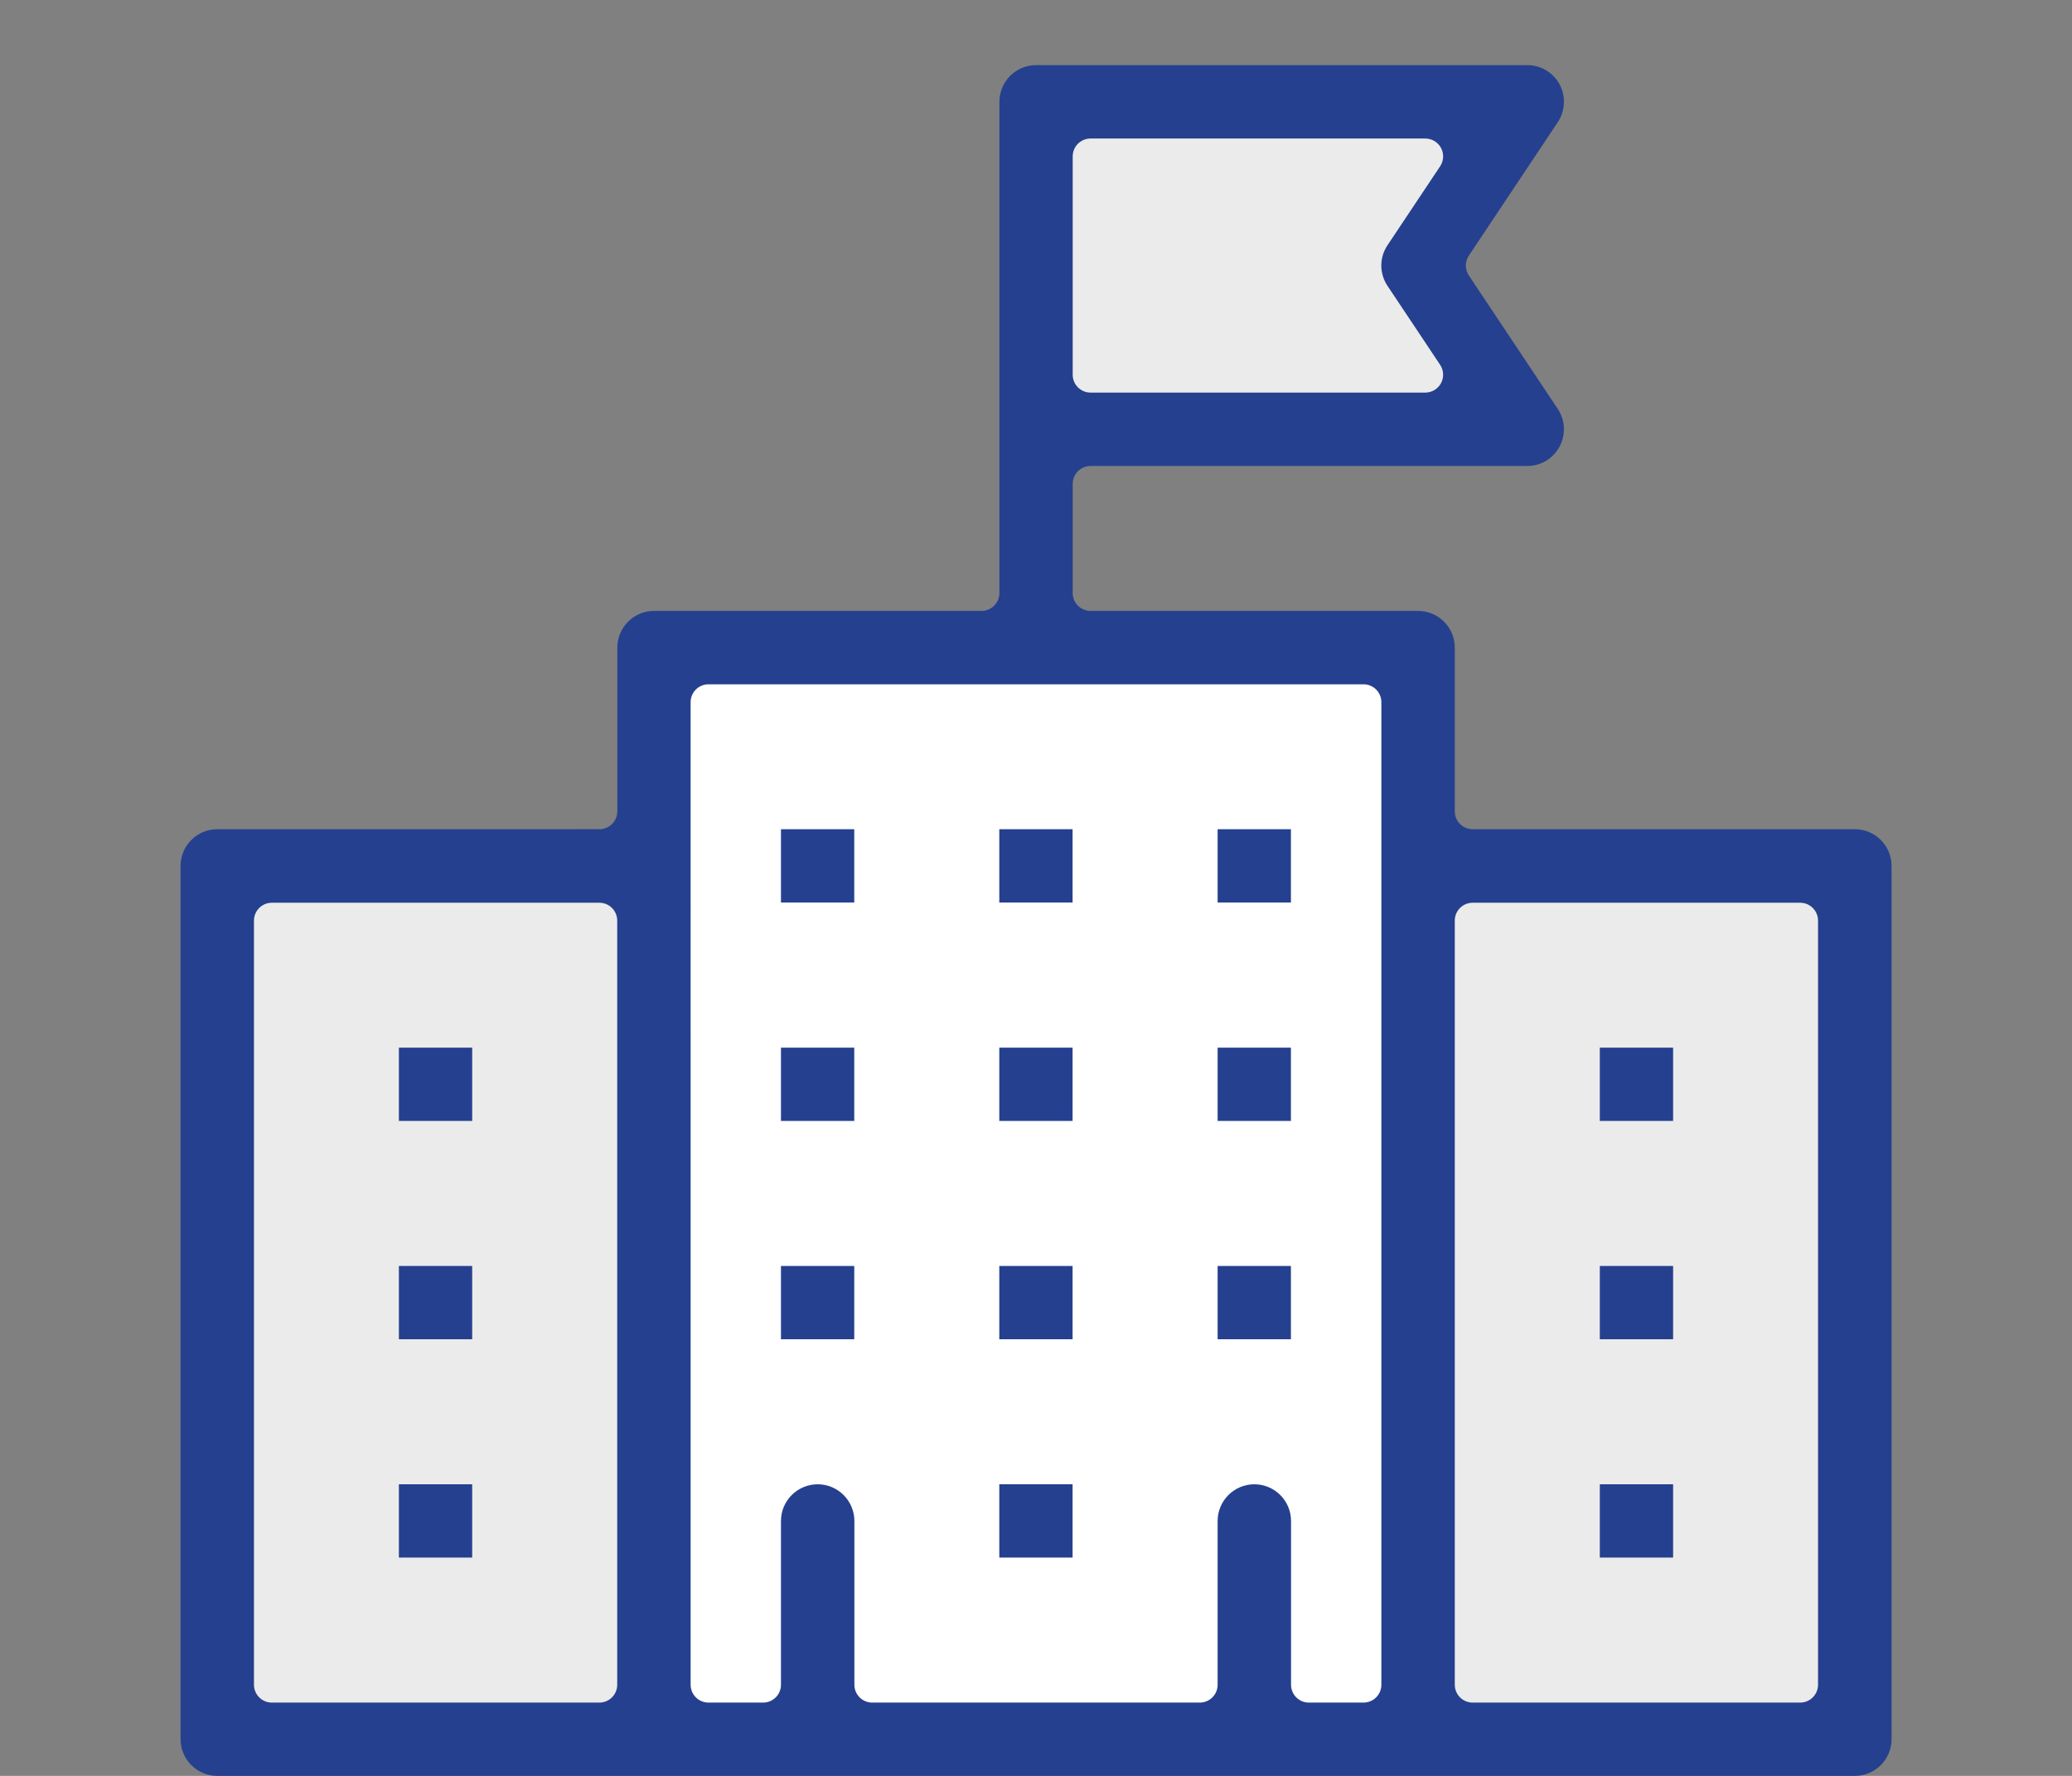 <?xml version="1.0" encoding="UTF-8"?><svg id="MAIN" xmlns="http://www.w3.org/2000/svg" viewBox="0 0 175 150"><rect x="0" y="0" width="175" height="150" fill="#808080" stroke="none"/><rect x="17.47" y="73.14" width="37.77" height="73.03" style="fill:#ebebeb; stroke-width:0px;"/><rect x="120.71" y="73.14" width="37.77" height="73.03" style="fill:#ebebeb; stroke-width:0px;"/><rect x="53.27" y="53.81" width="68.62" height="92.37" style="fill:#fff; stroke-width:0px;"/><rect x="87.58" y="8.86" width="35.29" height="28.46" style="fill:#ebebeb; stroke-width:0px;"/><path d="m156.65,70.04h-32.27c-.84,0-1.51-.68-1.51-1.51v-13.83c0-1.71-1.39-3.1-3.1-3.1h-27.66c-.84,0-1.51-.68-1.51-1.51v-9.22c0-.84.68-1.51,1.51-1.51h36.88c1.15,0,2.19-.63,2.73-1.64.54-1.01.48-2.23-.15-3.18l-7.51-11.27c-.34-.51-.34-1.17,0-1.68l7.51-11.27c.63-.95.69-2.17.16-3.18-.54-1.01-1.59-1.64-2.73-1.64h-41.49c-1.71,0-3.1,1.39-3.1,3.1v41.49c0,.84-.68,1.51-1.51,1.51h-27.66c-1.71,0-3.1,1.39-3.1,3.1v13.83c0,.84-.68,1.51-1.51,1.51H18.35c-1.71,0-3.1,1.39-3.1,3.1v73.76c0,1.71,1.39,3.1,3.1,3.1h138.31c1.71,0,3.1-1.39,3.1-3.1v-73.76c0-1.71-1.39-3.1-3.1-3.1ZM90.6,13.21c0-.84.68-1.51,1.51-1.51h28.27c.56,0,1.07.31,1.33.8.26.49.23,1.09-.08,1.55l-4.44,6.66c-.7,1.04-.7,2.39,0,3.44l4.44,6.66c.31.46.34,1.06.08,1.55-.26.49-.78.8-1.33.8h-28.27c-.84,0-1.51-.68-1.51-1.51V13.21Zm-38.47,129.09c0,.84-.68,1.51-1.51,1.51h-27.66c-.84,0-1.51-.68-1.51-1.51v-64.54c0-.84.68-1.51,1.51-1.51h27.66c.84,0,1.51.68,1.51,1.51v64.54Zm64.54,0c0,.84-.68,1.51-1.51,1.51h-4.61c-.84,0-1.51-.68-1.51-1.51v-13.83c0-1.71-1.39-3.1-3.1-3.1s-3.1,1.39-3.1,3.1v13.83c0,.84-.68,1.51-1.51,1.51h-27.66c-.84,0-1.51-.68-1.51-1.51v-13.83c0-1.71-1.39-3.1-3.1-3.1s-3.1,1.39-3.1,3.1v13.83c0,.84-.68,1.51-1.51,1.51h-4.61c-.84,0-1.51-.68-1.51-1.51V59.31c0-.84.68-1.51,1.51-1.51h55.32c.84,0,1.51.68,1.51,1.51v82.98Zm36.88,0c0,.84-.68,1.51-1.51,1.51h-27.66c-.84,0-1.51-.68-1.51-1.51v-64.54c0-.84.68-1.51,1.51-1.51h27.66c.84,0,1.51.68,1.51,1.51v64.54Z" style="fill:#25408f; stroke-width:0px;"/><rect x="65.96" y="88.49" width="6.19" height="6.19" style="fill:#25408f; stroke-width:0px;"/><rect x="33.69" y="88.49" width="6.19" height="6.19" style="fill:#25408f; stroke-width:0px;"/><rect x="33.69" y="106.93" width="6.19" height="6.19" style="fill:#25408f; stroke-width:0px;"/><rect x="33.69" y="125.37" width="6.19" height="6.19" style="fill:#25408f; stroke-width:0px;"/><rect x="135.12" y="88.49" width="6.19" height="6.19" style="fill:#25408f; stroke-width:0px;"/><rect x="135.12" y="106.93" width="6.19" height="6.19" style="fill:#25408f; stroke-width:0px;"/><rect x="135.12" y="125.37" width="6.19" height="6.19" style="fill:#25408f; stroke-width:0px;"/><rect x="84.4" y="88.49" width="6.19" height="6.19" style="fill:#25408f; stroke-width:0px;"/><rect x="102.84" y="88.49" width="6.19" height="6.19" style="fill:#25408f; stroke-width:0px;"/><rect x="65.96" y="106.93" width="6.19" height="6.19" style="fill:#25408f; stroke-width:0px;"/><rect x="84.4" y="106.93" width="6.19" height="6.19" style="fill:#25408f; stroke-width:0px;"/><rect x="84.4" y="125.37" width="6.19" height="6.19" style="fill:#25408f; stroke-width:0px;"/><rect x="102.84" y="106.93" width="6.19" height="6.19" style="fill:#25408f; stroke-width:0px;"/><rect x="65.96" y="70.04" width="6.19" height="6.19" style="fill:#25408f; stroke-width:0px;"/><rect x="84.4" y="70.04" width="6.19" height="6.19" style="fill:#25408f; stroke-width:0px;"/><rect x="102.84" y="70.04" width="6.19" height="6.19" style="fill:#25408f; stroke-width:0px;"/></svg>